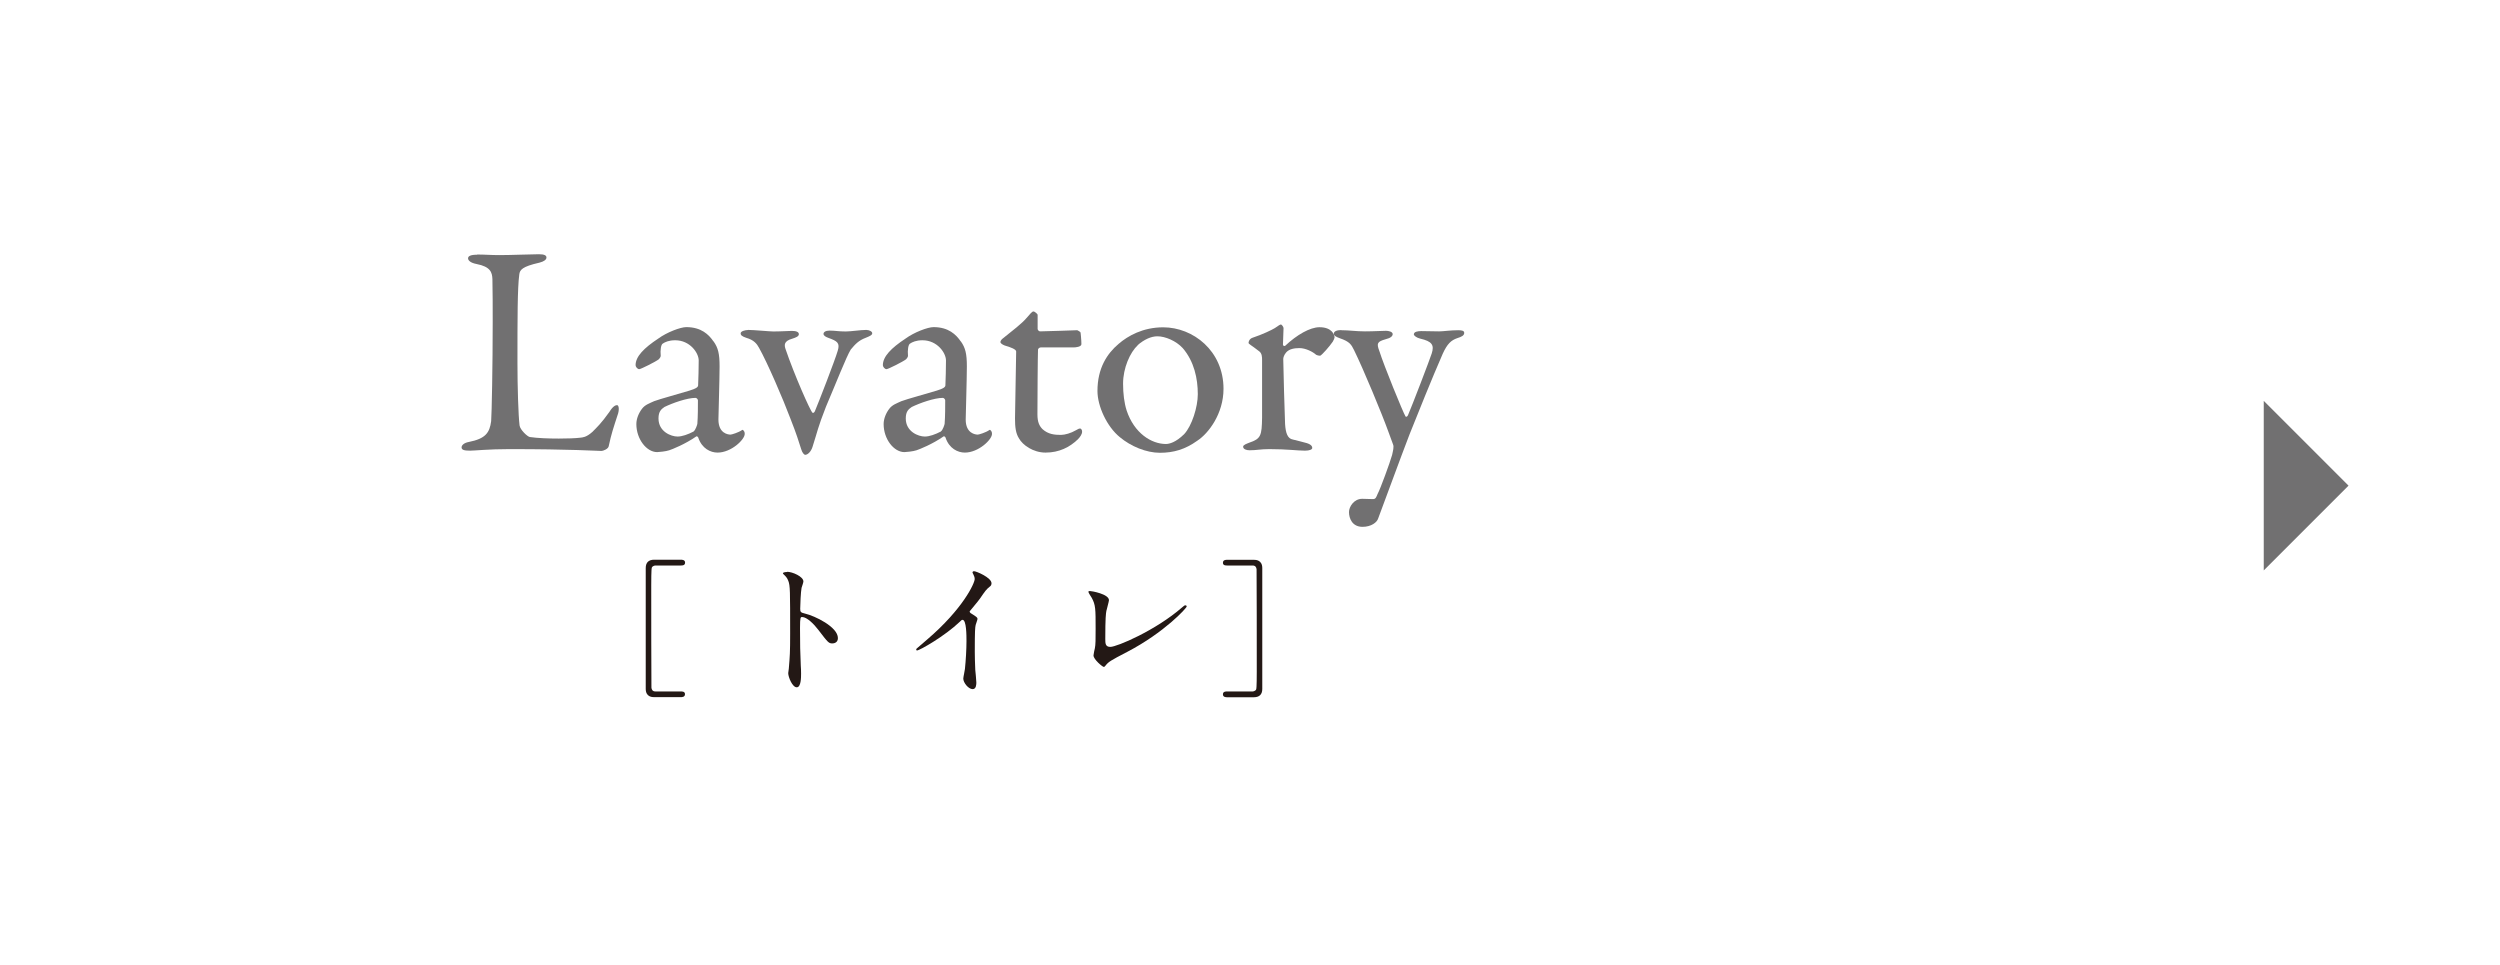 <?xml version="1.0" encoding="UTF-8"?><svg id="_レイヤー_2" xmlns="http://www.w3.org/2000/svg" viewBox="0 0 258.62 99.78"><defs><style>.cls-1{fill:none;}.cls-2{fill:#231815;}.cls-3{fill:#717071;}</style></defs><g id="_レイヤー_2-2"><g><g><g><path class="cls-3" d="M49.35,26.33c.84,0,1.4,.06,2.31,.06,1.22,0,3.34-.09,4.09-.09,.56,0,.78,.12,.78,.34s-.25,.41-.72,.53c-1.81,.41-2.03,.75-2.09,1.22-.19,1.4-.19,4.56-.19,9.17,0,2.43,.09,5.43,.22,6.46,.06,.44,.81,1.15,1.06,1.19,.81,.12,1.97,.16,3,.16,.87,0,1.75-.03,2.21-.09,.25-.03,.62-.03,1.25-.59,.44-.44,.94-.9,1.78-2.09,.34-.56,.62-.69,.78-.69s.25,.34,.12,.84c-.5,1.53-.72,2.18-.97,3.37-.03,.34-.62,.53-.75,.53-.37,0-3.21-.19-9.55-.19-2.12,0-3.59,.16-4.03,.16-.59,0-.9-.06-.9-.34,0-.22,.25-.47,.75-.56,1.72-.34,2.15-.94,2.31-2.15,.06-.78,.16-5.74,.16-10.27,0-1.25,0-3.4-.03-4.43-.03-.69-.19-1.28-1.65-1.56-.62-.12-.87-.37-.87-.59s.25-.37,.94-.37Z"/><path class="cls-3" d="M73.82,35.32c.47,.66,.62,1.28,.62,2.59,0,1.22-.12,5.15-.12,5.49,0,1.44,1,1.56,1.25,1.56,.12,0,.84-.22,1.19-.47,.09-.06,.12,0,.19,.09,.09,.09,.09,.28,.09,.31,0,.59-1.4,1.93-2.81,1.93-.72,0-1.62-.41-2-1.56,0-.03-.12-.16-.19-.12-1.16,.81-2.5,1.34-2.81,1.44-.34,.12-1.09,.19-1.25,.19-1.09,0-2.15-1.34-2.15-2.9,0-.56,.25-1.15,.59-1.59,.31-.41,.78-.56,1.25-.78,.47-.19,2.96-.87,3.65-1.09,.72-.22,.9-.37,.9-.56,.03-.28,.06-2.18,.06-2.56,0-.78-.9-2.09-2.43-2.09-.66,0-1.06,.19-1.28,.34-.19,.09-.28,.66-.22,1.28,0,.09-.12,.28-.19,.34-.31,.25-1.87,1.03-2.03,1.03-.19,0-.38-.25-.38-.41,0-.9,.87-1.78,2.34-2.75,.9-.66,2.31-1.19,2.9-1.19,1.56,0,2.34,.78,2.81,1.47Zm-2.06,9.3c.19-.12,.38-.72,.38-.78,.06-.75,.06-1.81,.06-2.43,0-.09-.12-.25-.25-.25-.87,0-2.37,.53-3.21,.94-.31,.22-.62,.44-.62,1.19,0,1.37,1.31,1.87,1.97,1.87,.47,0,1.09-.22,1.68-.53Z"/><path class="cls-3" d="M77.4,34.13c.56,0,2.25,.16,2.59,.16,.81,0,1.59-.06,1.93-.06,.47,0,.72,.12,.72,.34s-.28,.34-.69,.47c-.9,.25-.81,.69-.69,1.06,.91,2.68,2.56,6.4,2.78,6.58,.06,.09,.19,0,.25-.12,.41-.97,2.09-5.3,2.37-6.27,.25-.81-.03-1-.97-1.34-.25-.09-.5-.22-.5-.41s.22-.34,.62-.34c.62,0,.9,.09,1.68,.09,.56,0,1.53-.16,2.12-.16,.31,0,.62,.16,.62,.34s-.19,.28-.66,.47c-.75,.28-1.09,.66-1.56,1.22-.44,.69-1.62,3.71-2.56,5.9-.87,2.22-.87,2.53-1.4,4.18-.16,.5-.5,.81-.75,.81-.12,0-.31-.22-.41-.56-.34-1.03-.41-1.37-1.12-3.18-.75-2-2.4-5.83-3.25-7.33-.22-.41-.53-.81-1.31-1.03-.47-.16-.59-.28-.59-.47,0-.22,.47-.34,.75-.34Z"/><path class="cls-3" d="M99.4,35.32c.47,.66,.62,1.28,.62,2.59,0,1.22-.12,5.15-.12,5.49,0,1.44,1,1.56,1.25,1.56,.12,0,.84-.22,1.19-.47,.09-.06,.12,0,.19,.09,.09,.09,.09,.28,.09,.31,0,.59-1.4,1.93-2.81,1.93-.72,0-1.62-.41-2-1.56,0-.03-.12-.16-.19-.12-1.16,.81-2.5,1.34-2.81,1.44-.34,.12-1.09,.19-1.25,.19-1.09,0-2.15-1.34-2.15-2.9,0-.56,.25-1.15,.59-1.59,.31-.41,.78-.56,1.25-.78,.47-.19,2.96-.87,3.65-1.09,.72-.22,.9-.37,.9-.56,.03-.28,.06-2.18,.06-2.56,0-.78-.9-2.09-2.43-2.09-.66,0-1.06,.19-1.28,.34-.19,.09-.28,.66-.22,1.28,0,.09-.12,.28-.19,.34-.31,.25-1.87,1.03-2.03,1.03-.19,0-.38-.25-.38-.41,0-.9,.87-1.78,2.34-2.75,.9-.66,2.31-1.19,2.9-1.19,1.56,0,2.34,.78,2.81,1.47Zm-2.06,9.3c.19-.12,.38-.72,.38-.78,.06-.75,.06-1.81,.06-2.43,0-.09-.12-.25-.25-.25-.87,0-2.37,.53-3.21,.94-.31,.22-.62,.44-.62,1.19,0,1.37,1.31,1.87,1.97,1.87,.47,0,1.09-.22,1.68-.53Z"/><path class="cls-3" d="M111.44,34.16s.34,.16,.34,.25c0-.09,.09,.78,.09,1.19,0,.28-.59,.34-.81,.34h-3.4c-.16,0-.28,.16-.28,.22-.03,.62-.06,5.21-.06,6.71,0,.78,.19,1.19,.53,1.53,.59,.53,1.25,.59,1.9,.59,.41,0,1.06-.19,1.53-.47,.28-.16,.34-.19,.47-.19,.03,0,.19,.06,.19,.34,0,.25-.22,.56-.44,.78-.84,.81-1.93,1.37-3.34,1.37-1.28,0-2.37-.78-2.75-1.47-.34-.53-.41-1.19-.41-2.06,0-1.15,.12-5.83,.12-6.93,0-.22-.56-.44-1.19-.62-.25-.09-.44-.25-.44-.34,0-.12,.09-.25,.19-.34,1.09-.87,2.06-1.62,2.5-2.15,.38-.44,.59-.69,.72-.69,.16,0,.44,.28,.44,.34v1.47c0,.09,.12,.25,.25,.25,.69,0,3.71-.12,3.84-.12Z"/><path class="cls-3" d="M126.57,40.22c0,2.59-1.56,4.62-2.71,5.37-1.25,.9-2.46,1.25-3.87,1.25s-3-.66-4.15-1.62c-1.34-1.09-2.31-3.21-2.31-4.77,0-2.37,1-3.87,2.18-4.87,.97-.84,2.53-1.72,4.62-1.72,3.09,0,6.24,2.43,6.24,6.37Zm-8.86-4.52c-.81,.75-1.53,2.37-1.53,3.99,0,1.03,.12,2,.37,2.78,.78,2.34,2.56,3.46,4.06,3.46,.34,0,1.03-.16,1.9-1.03,.78-.84,1.4-2.78,1.4-4.12,0-1.62-.38-3.4-1.56-4.77-.69-.75-1.81-1.22-2.62-1.22-.66,0-1.37,.34-2.03,.9Z"/><path class="cls-3" d="M129.57,34.94c1.03-.34,2-.81,2.31-1,.37-.25,.53-.37,.62-.37,.12,0,.28,.28,.28,.37,0,.56-.06,1.12-.06,1.72,0,.12,.16,.16,.22,.12,1.22-1.15,2.59-1.93,3.56-1.93,1.28,0,1.56,.78,1.56,1.06,0,.06-.09,.28-.19,.44-.34,.5-1.09,1.34-1.28,1.44-.06,.03-.34-.03-.44-.09-.34-.31-1.09-.69-1.72-.69-.53,0-1.06,.09-1.37,.44-.22,.25-.31,.53-.31,.69,0,.62,.16,6.27,.19,6.74,.06,.9,.25,1.5,.81,1.59,.41,.09,.97,.25,1.44,.37,.5,.16,.56,.37,.56,.5,0,.16-.28,.28-.75,.28-.78,0-1.87-.16-3.68-.16-.94,0-1.31,.12-2.06,.12-.34,0-.66-.12-.66-.37,0-.19,.38-.31,.62-.41,1.22-.41,1.31-.72,1.34-2.59v-5.96c0-.31,0-.72-.34-.94-.75-.59-1.06-.72-1.06-.84,0-.09,.06-.41,.41-.53Z"/><path class="cls-3" d="M138.77,34.16c.78,0,1.53,.12,2.43,.12s1.81-.06,2.18-.06c.25,0,.69,.09,.69,.34,0,.22-.22,.41-.72,.53-.87,.25-.97,.41-.66,1.22,.47,1.5,2.47,6.4,2.71,6.77,.03,.06,.16,.06,.25-.12,.37-.84,2.31-5.9,2.46-6.4,.28-.87,.03-1.25-1.19-1.53-.38-.09-.66-.31-.66-.44,0-.28,.41-.34,.78-.34,.59,0,1.43,.03,1.84,.03,.44,0,1.15-.12,1.97-.12,.41,0,.62,.06,.62,.28,0,.28-.31,.41-.69,.53-.66,.22-1.06,.59-1.53,1.62-1.03,2.34-2.71,6.52-3.43,8.33-1.09,2.84-2.25,6.05-3.25,8.71-.12,.41-.72,.87-1.62,.87-1.06,0-1.4-.87-1.4-1.53,0-.53,.5-1.37,1.37-1.37,.16,0,.81,.03,1.12,.03,.28,0,.34-.22,.47-.53,.28-.5,1.28-3.25,1.5-4.03,.09-.44,.22-.84,.09-1.12-.09-.22-.34-.94-.47-1.28-.66-1.84-2.59-6.49-3.56-8.46-.28-.56-.44-.87-1.47-1.22-.44-.16-.62-.28-.62-.47,0-.12,.09-.37,.75-.37Z"/></g><g><path class="cls-2" d="M70.42,71.53c.16,0,.44,0,.44,.28,0,.3-.3,.31-.45,.31h-2.73c-.22,0-.88-.02-.88-.86v-12.5c0-.58,.31-.86,.88-.86h2.75c.16,0,.44,.02,.44,.3,0,.3-.28,.3-.44,.3h-2.64s-.28,.02-.36,.22c-.06,.14-.06,1.56-.06,1.81,0,1.22,0,10.36,.02,10.61,.02,.19,.11,.39,.41,.39h2.64Z"/><path class="cls-2" d="M81.42,59.15c.56,0,1.69,.5,1.69,1,0,.11-.16,.56-.19,.66-.08,.39-.14,1.78-.14,2.17,0,.34,.06,.39,.52,.5,.95,.22,3.38,1.36,3.38,2.53,0,.52-.48,.55-.56,.55-.39,0-.44-.06-1.48-1.42-.44-.58-1.17-1.31-1.66-1.31-.16,0-.22,0-.22,1.16,0,1.66,.02,2.48,.08,3.89,.02,.17,.03,.56,.03,.8,0,.39,0,1.42-.45,1.42s-.88-1.06-.88-1.47c0-.06,.06-.39,.06-.45,.11-1.3,.14-1.7,.14-3.62,0-4.47,0-4.97-.19-5.47-.12-.33-.28-.48-.53-.72l-.03-.06c.02-.14,.42-.14,.44-.14Z"/><path class="cls-2" d="M100.45,63.45c.61,.38,.67,.44,.67,.58,0,.09-.17,.53-.19,.62-.06,.28-.09,.61-.09,2.77,0,.42,.02,1.27,.05,1.88,.02,.19,.11,1.09,.11,1.3,0,.16,0,.69-.38,.69-.44,0-.97-.67-.97-1.09,0-.16,.16-.84,.17-1,.09-.84,.16-2.05,.16-2.88,0-.56,0-2.2-.41-2.2-.08,0-.14,.06-.27,.19-1.53,1.47-4.16,2.98-4.44,2.98-.05,0-.08-.03-.08-.09,0-.05,.02-.08,.05-.11,.41-.36,.84-.72,1.09-.94,3.69-3.16,4.91-5.81,4.91-6.25,0-.16-.05-.3-.12-.44-.02-.03-.11-.22-.11-.25,0-.06,.08-.12,.16-.12,.23,0,1.81,.66,1.81,1.25,0,.16-.08,.27-.14,.31-.42,.34-.48,.44-1.06,1.28-.27,.38-.77,.94-1.06,1.31,0,.09,.05,.16,.14,.22Z"/><path class="cls-2" d="M114.46,63.15c-.06,.33-.12,.73-.12,2.94,0,.45,0,.83,.52,.83,.67,0,4.67-1.69,7.42-4.08,.22-.19,.25-.22,.36-.22,.08,0,.12,.06,.12,.12,0,.16-2.31,2.69-6.14,4.69-1.81,.94-1.94,1.03-2.27,1.44-.08,.11-.11,.12-.17,.12-.12,0-1.06-.77-1.06-1.19,0-.08,.12-.7,.14-.73,.08-.36,.08-.94,.08-2.02,0-2.06,0-2.48-.41-3.22-.06-.09-.34-.52-.34-.61,0-.06,.09-.08,.16-.08,.17,0,1.97,.31,1.97,.95,0,.12-.22,.88-.25,1.05Z"/><path class="cls-2" d="M126.95,58.5c-.16,0-.44,0-.44-.28,0-.3,.28-.31,.44-.31h2.75c.22,0,.88,.02,.88,.86v12.5c0,.58-.31,.86-.88,.86h-2.75c-.16,0-.44-.02-.44-.3,0-.3,.28-.3,.44-.3h2.64s.28-.02,.36-.22c.06-.14,.06-1.56,.06-1.81,0-1.58,0-10.36-.02-10.61-.02-.19-.11-.39-.41-.39h-2.64Z"/></g></g><polyline class="cls-3" points="234.18 41.47 242.95 50.24 234.18 59.01"/><rect class="cls-1" width="258.62" height="99.78"/></g></g></svg>